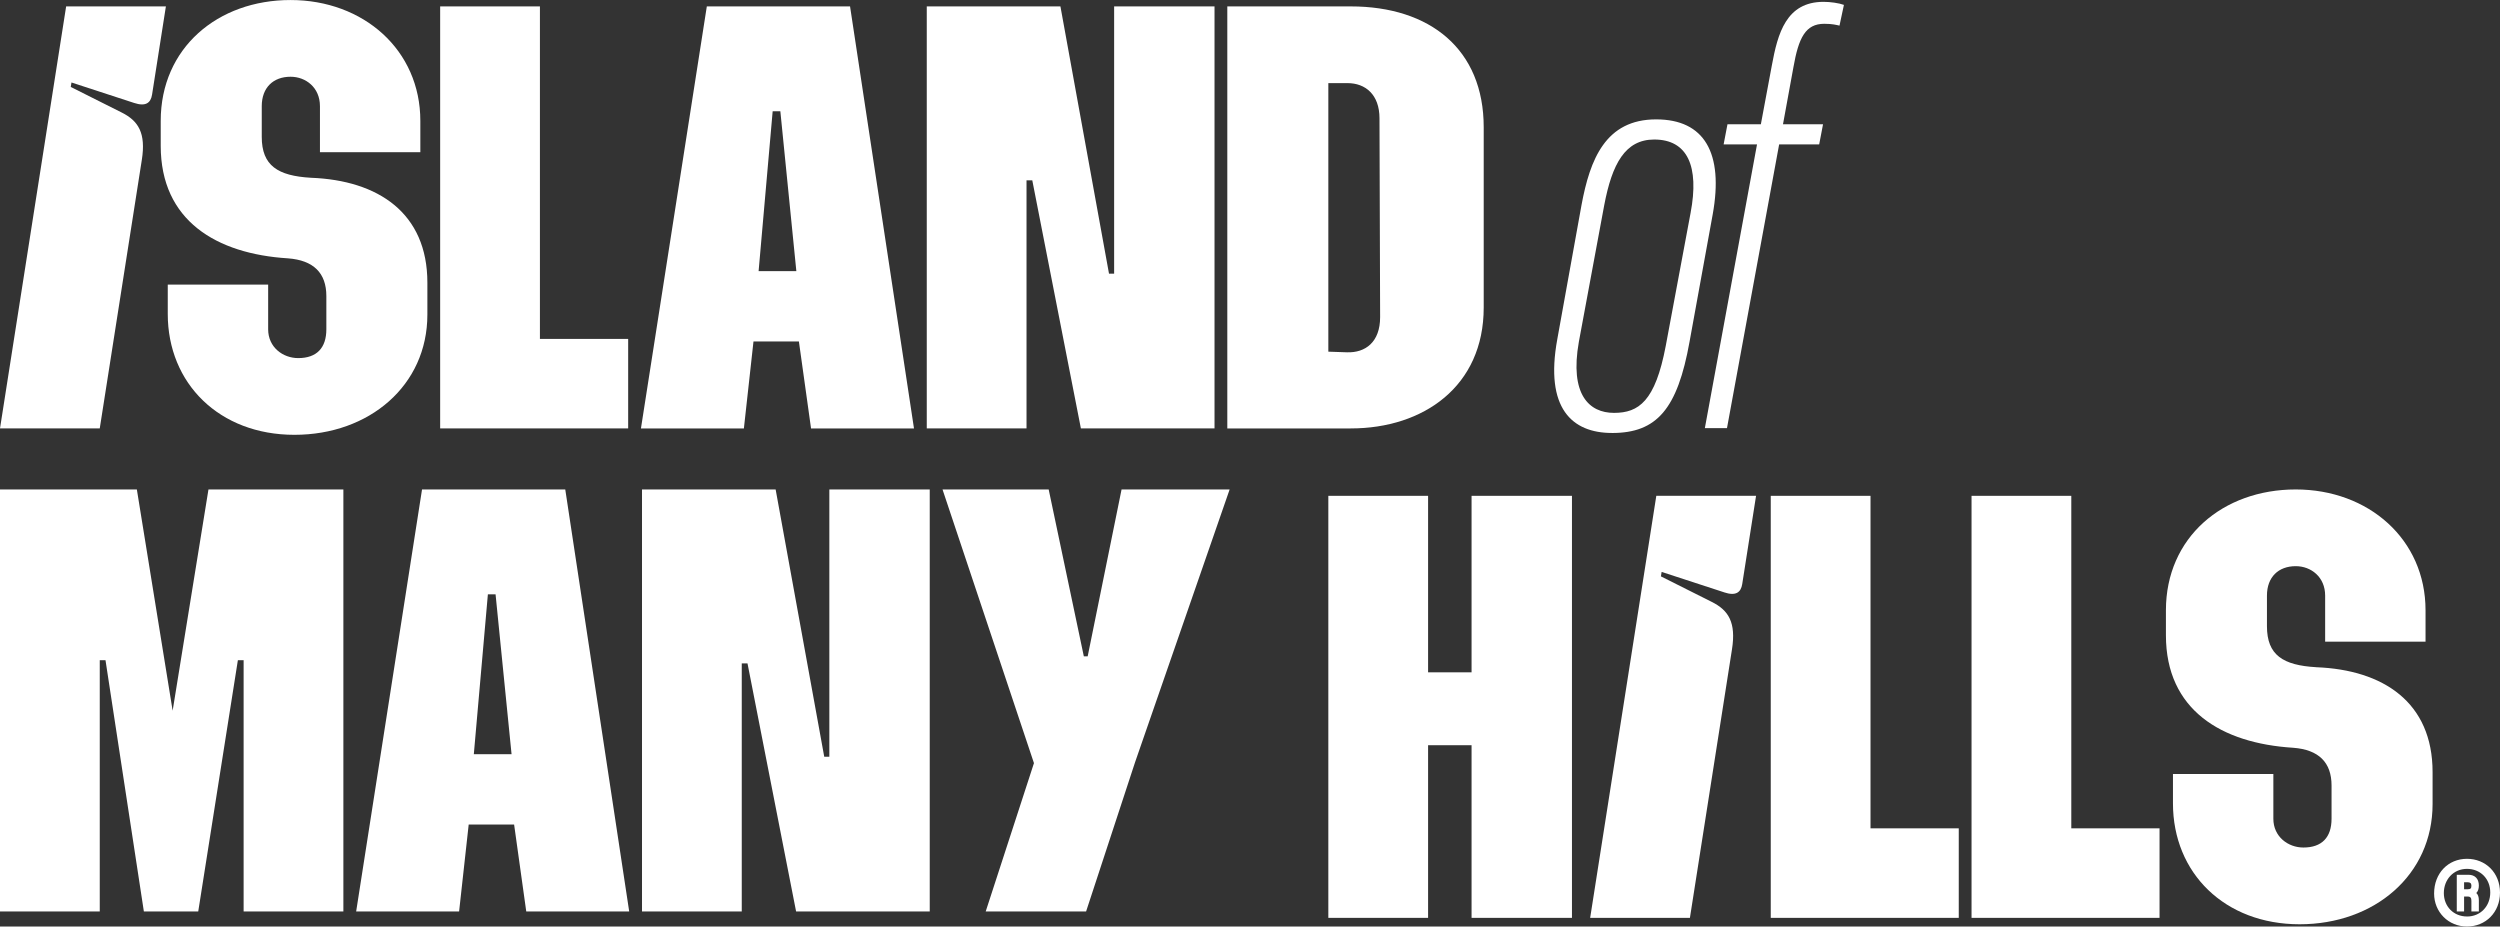 <svg height="377.66px" width="1019px" viewBox="0 0 1019 377.66" xmlns="http://www.w3.org/2000/svg" data-name="Camada 2" id="Camada_2">
  <rect x="0" y="0" width="1019" height="377.66" fill="#333333" stroke="none"/>
  <defs>
    <style>
      .cls-1 {
        fill: #fff;
      }
    </style>
  </defs>
  <g data-name="Camada 1" id="Camada_1-2">
    <g>
      <path d="M57.81,65.16c1.72-10.95-1.42-15.9-8.19-19.29l-20.78-10.43.29-1.82,25.54,8.34c4.71,1.56,6.78,0,7.31-3.39l5.64-35.97H26.96L0,174.62h40.66l17.15-109.47Z" class="cls-1"></path>
      <path d="M702.82,241.46c4.71,1.56,6.78,0,7.31-3.39l5.64-35.97h-40.66l-26.96,172.02h40.66l17.15-109.47c1.72-10.95-1.42-15.9-8.19-19.29l-20.78-10.43.29-1.82,25.54,8.34Z" class="cls-1"></path>
      <path d="M68.38,115.98v11.99c0,28.41,21.11,49.26,51.61,49.26s54.21-20.07,54.21-49v-13.03c0-28.41-20.07-41.7-47.44-42.74-13.55-.78-20.07-4.95-20.07-16.68v-12.51c0-7.56,4.69-11.99,11.73-11.99,6.26,0,11.99,4.43,11.99,11.99v18.77h40.92v-12.77c0-28.93-23.2-49.26-52.91-49.26s-52.91,19.55-52.91,49.26v10.16c0,30.49,22.67,44.05,51.87,45.87,10.43.78,15.64,5.99,15.64,15.38v13.55c0,7.56-3.91,11.73-11.47,11.73-6.26,0-12.25-4.43-12.25-11.73v-18.24h-40.92Z" class="cls-1"></path>
      <polygon points="256.04 138.14 220.07 138.14 220.07 2.61 179.41 2.61 179.41 174.62 256.04 174.62 256.04 138.14" class="cls-1"></polygon>
      <path d="M307.12,139.18h18.51l4.95,35.45h41.96L346.48,2.61h-58.38l-26.85,172.02h41.96l3.91-35.45ZM314.94,45.35h3.13l6.52,65.16h-15.38l5.73-65.16Z" class="cls-1"></path>
      <polygon points="418.41 73.5 420.76 73.5 440.57 174.62 495.04 174.62 495.04 2.61 454.12 2.61 454.12 111.55 452.03 111.55 432.23 2.61 377.75 2.61 377.75 174.62 418.41 174.62 418.41 73.5" class="cls-1"></polygon>
      <path d="M604.76,125.36V51.87c0-31.8-21.89-49.26-54.21-49.26h-50.3v172.02h50.3c29.71,0,54.21-17.2,54.21-49.26ZM541.43,143.35V33.88h7.82c7.3,0,13.03,4.69,13.03,14.33l.26,81.06c0,10.17-5.99,14.59-13.55,14.33l-7.56-.26Z" class="cls-1"></path>
      <polygon points="40.66 269.09 43 269.09 58.64 371.52 80.8 371.52 96.96 269.09 99.3 269.09 99.3 371.52 139.96 371.52 139.96 199.5 84.97 199.5 70.37 289.68 55.78 199.5 0 199.5 0 371.52 40.66 371.52 40.66 269.09" class="cls-1"></polygon>
      <path d="M172.02,199.5l-26.85,172.02h41.96l3.91-35.45h18.51l4.95,35.45h41.96l-26.06-172.02h-58.38ZM193.13,307.4l5.73-65.16h3.13l6.52,65.16h-15.38Z" class="cls-1"></path>
      <polygon points="378.96 199.5 338.04 199.5 338.04 308.44 335.96 308.44 316.15 199.5 261.68 199.5 261.68 371.52 302.34 371.52 302.34 270.39 304.68 270.39 324.49 371.52 378.96 371.52 378.96 199.5" class="cls-1"></polygon>
      <polygon points="457.15 199.5 443.34 267.52 441.77 267.52 427.44 199.5 384.17 199.5 421.44 311.05 401.77 371.52 442.69 371.52 462.62 310.79 501.2 199.5 457.15 199.5" class="cls-1"></polygon>
      <polygon points="640.73 374.12 640.73 202.1 599.81 202.1 599.81 274.04 582.09 274.04 582.09 202.1 541.43 202.1 541.43 374.12 582.09 374.12 582.09 303.75 599.81 303.75 599.81 374.12 640.73 374.12" class="cls-1"></polygon>
      <polygon points="762.42 202.1 721.76 202.1 721.76 374.12 798.39 374.12 798.39 337.63 762.42 337.63 762.42 202.1" class="cls-1"></polygon>
      <polygon points="844.26 202.1 803.6 202.1 803.6 374.12 880.23 374.12 880.23 337.63 844.26 337.63 844.26 202.1" class="cls-1"></polygon>
      <path d="M944.08,271.95c-13.55-.78-20.07-4.95-20.07-16.68v-12.51c0-7.56,4.69-11.99,11.73-11.99,6.26,0,11.99,4.43,11.99,11.99v18.77h40.92v-12.77c0-28.93-23.2-49.26-52.91-49.26s-52.91,19.55-52.91,49.26v10.16c0,30.49,22.67,44.05,51.87,45.87,10.43.78,15.64,5.99,15.64,15.38v13.55c0,7.56-3.91,11.73-11.47,11.73-6.26,0-12.25-4.43-12.25-11.73v-18.24h-40.92v11.99c0,28.41,21.11,49.26,51.61,49.26s54.21-20.07,54.21-49v-13.03c0-28.41-20.07-41.7-47.44-42.74Z" class="cls-1"></path>
      <path d="M657.06,176.49c18.26,0,26.67-9.74,31.6-37.21l9.44-51.91c4.51-25.02-3.36-38.71-23.05-38.71-20.65,0-26.97,16.29-30.44,34.98l-9.86,54.63c-5.15,28.19,6.02,38.21,22.31,38.21ZM643.54,139.34l10.34-55.69c3.21-16.93,8.56-26.78,20.38-26.78,13.54,0,18.45,10.83,14.82,29.93l-10.13,54.23c-4.27,22.52-10.99,27.26-21.09,27.26s-18.13-7.41-14.32-28.95Z" class="cls-1"></path>
      <path d="M743.59,9.7c3.43,0,4.94.49,6.19.74l1.8-8.45c-2.01-.74-5.55-1.24-8.29-1.24-15.26,0-18.69,12.91-21.08,25.88l-4.48,24.02h-13.61l-1.57,8.21h13.61l-21.26,115.65h9.02l21.26-115.65h16.32l1.57-8.21h-16.32l4.25-23.25c2.12-12.03,4.92-17.7,12.58-17.7Z" class="cls-1"></path>
      <path d="M1005.54,350.05c-7.69,0-13.4,5.89-13.4,14.14,0,7.57,5.83,13.46,13.4,13.46s13.46-5.71,13.46-13.83-5.89-13.77-13.46-13.77ZM1005.54,373.56c-5.4,0-9.43-4.03-9.43-9.55s3.91-9.86,9.43-9.86,9.49,4.09,9.49,9.62-3.91,9.8-9.49,9.8Z" class="cls-1"></path>
      <path d="M1006.16,356.56h-4.78v14.95h2.98v-6.08h1.49c1.18,0,1.49.62,1.49,1.8v4.28h3.04v-4.53c0-1.43-.37-2.42-1.05-2.98.68-.68,1.05-1.67,1.05-3.04,0-2.73-1.55-4.4-4.22-4.4ZM1005.85,362.46h-1.49v-2.85h1.49c.99,0,1.49.43,1.49,1.36,0,1.05-.25,1.49-1.49,1.49Z" class="cls-1"></path>
    </g>
  </g>
</svg>